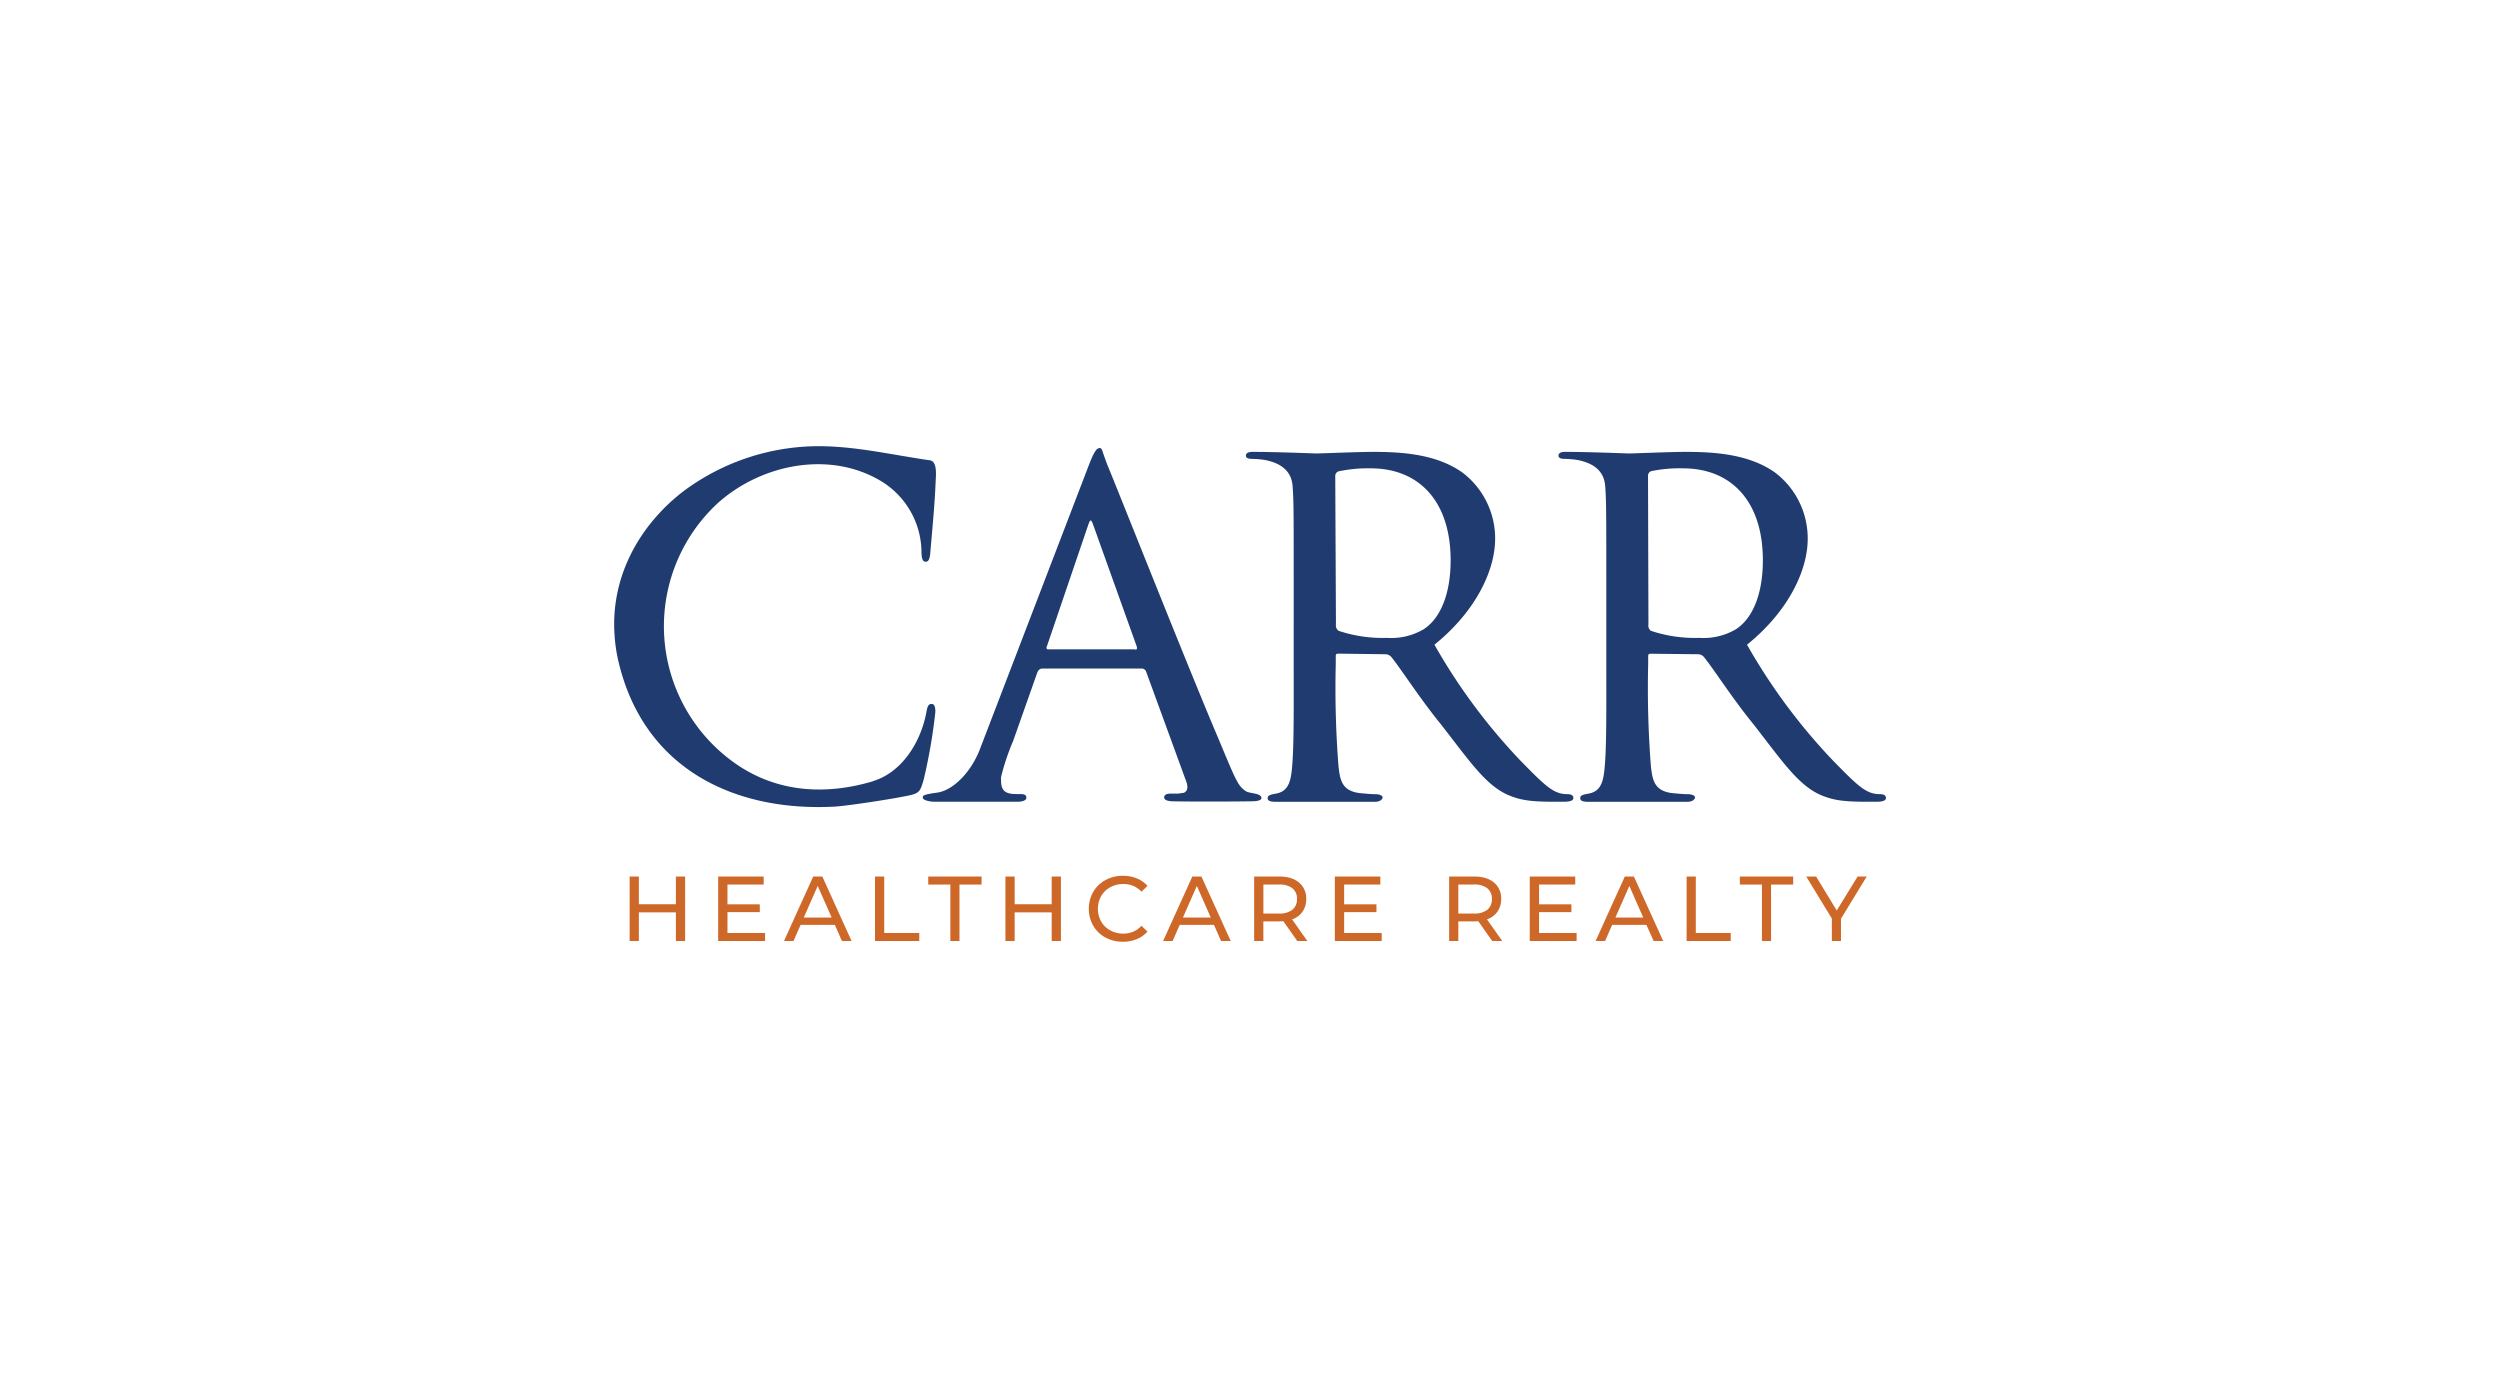 <svg id="Layer_1" data-name="Layer 1" xmlns="http://www.w3.org/2000/svg" viewBox="0 0 960 533"><defs><style>.cls-1{fill:#1f3b70;}.cls-2{fill:#ce6828;}</style></defs><title>carrArtboard 1</title><path class="cls-1" d="M335.08,300c11.53-3.43,18.63-15.43,20.67-26.61.39-2.26.81-3.07,2-3.07s1.43,1.42,1.43,3.07a211.08,211.08,0,0,1-4.51,26.09c-1.19,3.89-1.36,5.06-5.28,5.9-6.64,1.46-24.56,4.15-29,4.37-38.08,2-73.53-14.29-83.09-56.54A61.78,61.78,0,0,1,236,244c-1.62-22.39,9.43-42.12,26.08-55.09a87,87,0,0,1,55.1-17.53c13.38.39,26.67,3.5,39.92,5.38,2.88.42,2.3,5.9,2.2,7.88-.35,9-1.23,17.85-2,26.8-.19,3-.61,4.27-1.84,4.27s-1.62-1.42-1.62-4.27A32.15,32.15,0,0,0,338.74,185c-19.83-12.22-46.31-6.81-63,8.1a64.35,64.35,0,0,0,7.19,100.46c15.82,10.79,34.19,11.8,52.18,6.48"/><path class="cls-1" d="M478.38,303.79c-3.05-2.07-3.7-3.85-10.6-20.38-11.11-26-39.54-97.77-42.45-104.64-2.3-5.87-2-6.71-3.05-6.71s-2.07,1-4.37,7.1l-41.81,109c-3.53,8.78-10.33,15.39-16.2,16.2s-5.54,1.23-5.54,2,2.17,1.5,4.47,1.5h32.05c1.49,0,3.24-.43,3.24-1.5s-.62-1.45-2.49-1.45h-1.46c-4.6,0-5.77-1.66-5.77-5.42a6.37,6.37,0,0,1,0-1.07,88,88,0,0,1,4.6-13.77l9.27-26.25c.42-1.07,1-1.68,2.07-1.68h38.05a1.81,1.81,0,0,1,1.65,1l15.39,42.13c1.24,3.24,0,4.18-.84,4.6h-.32a11.18,11.18,0,0,1-2.82.3h-1.91c-1.88,0-2.5.64-2.5,1.45s.88,1.43,3.24,1.5,16.88.19,30.11,0c2.3,0,4-.3,4-1.33C484.24,304.47,479.58,304.73,478.38,303.79Zm-42.46-54.44H402.45c-.42,0-.84-.39-.42-1.23l15.68-46.05c1-2.95,1.23-2.95,2.27,0l16.53,46.18c.19.61.19,1.23-.62,1.23Z"/><path class="cls-1" d="M616.82,224.91c0-27.57,0-32.6-.42-38.23s-4.18-8.79-10.67-10.05a35.17,35.17,0,0,0-5-.42c-1.46,0-2.27-.42-2.27-1.23s.62-1.46,2.5-1.46c9,0,24,.61,24.43.61,1.88,0,16.21-.61,21.94-.61,11.7,0,24.47,1,34.29,7.94a31.73,31.73,0,0,1,12.54,25.47c0,11.5-6.81,27.29-23.3,40.64a226.1,226.1,0,0,0,32.73,44.2c10,10.24,13,13.16,18.31,13.19,1.68,0,2.3.61,2.3,1.46s-.84,1.46-3.76,1.46h-3.24c-9.72,0-13.29-.65-17.89-2.53-8.78-3.76-15-13.16-25.92-27.16-8.17-10-15.36-21.32-18.93-25.7a3,3,0,0,0-2.49-1.26l-18-.2c-.84,0-1.07.2-1.07,1V255a382.79,382.79,0,0,0,1.07,39.5c.61,5,1.23,9.2,8.13,10.05,2.08.19,4.38.42,6.06.42s2.72.61,2.72,1.23-.84,1.69-2.91,1.69H609.79c-2.08,0-3.25-.46-2.92-1.69,0-.71,1.1-1.1,2.82-1.39,4.15-.65,5.67-3.24,6.29-8.2,1-7.55.84-24.66.84-40.35ZM633,239.76a2.58,2.58,0,0,0,.91,2.46,53.23,53.23,0,0,0,18.57,2.72,24.58,24.58,0,0,0,14-3.24c6.28-3.95,10.46-13.16,10.46-26.54,0-22.68-12.12-35.32-30.72-35.32a54.24,54.24,0,0,0-12.12,1.07,1.87,1.87,0,0,0-1.26,1.88Z"/><path class="cls-1" d="M496.78,224.91c0-27.57,0-32.6-.42-38.23s-4.18-8.79-10.66-10.05a35.17,35.17,0,0,0-5-.42c-1.46,0-2.27-.42-2.27-1.23s.62-1.46,2.5-1.46c9,0,24,.61,24.43.61,1.88,0,16.2-.61,21.94-.61,11.7,0,24.47,1,34.28,7.94a31.74,31.74,0,0,1,12.55,25.47c0,11.5-6.81,27.29-23.3,40.64a225.7,225.7,0,0,0,32.73,44.2c10,10.24,13,13.16,18.31,13.19,1.68,0,2.3.61,2.3,1.46s-.85,1.46-3.76,1.46h-3.24c-9.73,0-13.29-.65-17.89-2.53-8.78-3.76-15-13.16-25.93-27.16-8.16-10-15.36-21.32-18.92-25.7a3,3,0,0,0-2.5-1.26L514,251c-.84,0-1.07.2-1.07,1V255a385.61,385.61,0,0,0,1.07,39.5c.62,5,1.24,9.2,8.14,10.05,2.07.19,4.37.42,6.06.42s2.72.61,2.72,1.23-.84,1.69-2.92,1.69H489.75c-2.07,0-3.24-.46-2.91-1.69,0-.71,1.1-1.1,2.81-1.39,4.15-.65,5.68-3.24,6.29-8.2,1-7.55.84-24.66.84-40.35ZM513,239.76a2.59,2.59,0,0,0,1,2.46,53.23,53.23,0,0,0,18.57,2.72,24.56,24.56,0,0,0,14-3.24c6.29-3.95,10.47-13.16,10.47-26.54,0-22.68-12.12-35.32-30.72-35.32A54.26,54.26,0,0,0,514,181a1.87,1.87,0,0,0-1.26,1.88Z"/><path class="cls-2" d="M263.08,336.59v24.76h-3.54v-11H245.32v11h-3.54V336.59h3.54v10.64h14.22V336.59Z"/><path class="cls-2" d="M293.78,358.27v3.08h-18V336.59h17.47v3.08H279.35v7.6h12.41v3H279.35v8Z"/><path class="cls-2" d="M320.59,355.16H307.43l-2.72,6.19h-3.65l11.21-24.76h3.51L327,361.35h-3.71Zm-1.24-2.83L314,340.2l-5.34,12.13Z"/><path class="cls-2" d="M336,336.59h3.54v21.68H353v3.08H336Z"/><path class="cls-2" d="M364.94,339.67h-8.49v-3.08h20.48v3.08h-8.49v21.68h-3.5Z"/><path class="cls-2" d="M407.39,336.59v24.76h-3.54v-11H389.63v11h-3.54V336.59h3.54v10.64h14.22V336.59Z"/><path class="cls-2" d="M424.49,360a12,12,0,0,1-4.69-4.52,13.24,13.24,0,0,1,0-13,12,12,0,0,1,4.7-4.53,13.76,13.76,0,0,1,6.72-1.65,14,14,0,0,1,5.31,1,10.91,10.91,0,0,1,4.1,2.88l-2.3,2.23a9.2,9.2,0,0,0-7-2.94,10.15,10.15,0,0,0-5,1.24,9,9,0,0,0-3.49,3.41,10.09,10.09,0,0,0,0,9.73,8.94,8.94,0,0,0,3.49,3.41,10,10,0,0,0,5,1.24,9.23,9.23,0,0,0,7-3l2.3,2.23a11,11,0,0,1-4.12,2.9,13.92,13.92,0,0,1-5.32,1A13.61,13.61,0,0,1,424.49,360Z"/><path class="cls-2" d="M466.17,355.16H453l-2.72,6.19h-3.65l11.22-24.76h3.5l11.25,24.76h-3.72Zm-1.24-2.83-5.34-12.13-5.34,12.13Z"/><path class="cls-2" d="M498.15,361.35l-5.35-7.61c-.66.05-1.18.07-1.55.07h-6.12v7.54h-3.54V336.59h9.66c3.21,0,5.73.76,7.57,2.3a7.79,7.79,0,0,1,2.76,6.33,8.25,8.25,0,0,1-1.42,4.88,8,8,0,0,1-4,2.94l5.87,8.31Zm-1.88-12a5.06,5.06,0,0,0,1.77-4.14,5,5,0,0,0-1.77-4.12,8,8,0,0,0-5.13-1.43h-6v11.14h6A8,8,0,0,0,496.27,349.36Z"/><path class="cls-2" d="M530.58,358.27v3.08h-18V336.59h17.47v3.08H516.15v7.6h12.41v3H516.15v8Z"/><path class="cls-2" d="M573,361.35l-5.34-7.61c-.66.05-1.18.07-1.56.07H560v7.54h-3.53V336.59h9.65c3.21,0,5.73.76,7.57,2.3a7.79,7.79,0,0,1,2.76,6.33A8.31,8.31,0,0,1,575,350.1a8.09,8.09,0,0,1-4,2.94l5.87,8.31Zm-1.88-12a5.06,5.06,0,0,0,1.77-4.14,5,5,0,0,0-1.77-4.12,7.93,7.93,0,0,0-5.12-1.43h-6v11.14h6A7.93,7.93,0,0,0,571.11,349.36Z"/><path class="cls-2" d="M605.42,358.27v3.08h-18V336.59h17.47v3.08H591v7.6h12.42v3H591v8Z"/><path class="cls-2" d="M632.23,355.16H619.07l-2.72,6.19h-3.64l11.21-24.76h3.5l11.25,24.76H635ZM631,352.33l-5.34-12.13-5.34,12.13Z"/><path class="cls-2" d="M647.66,336.59h3.53v21.68H664.6v3.08H647.66Z"/><path class="cls-2" d="M676.59,339.67H668.1v-3.08h20.48v3.08h-8.49v21.68h-3.5Z"/><path class="cls-2" d="M706.94,352.79v8.56h-3.51v-8.63l-9.83-16.13h3.79l7.92,13.05,8-13.05h3.5Z"/></svg>